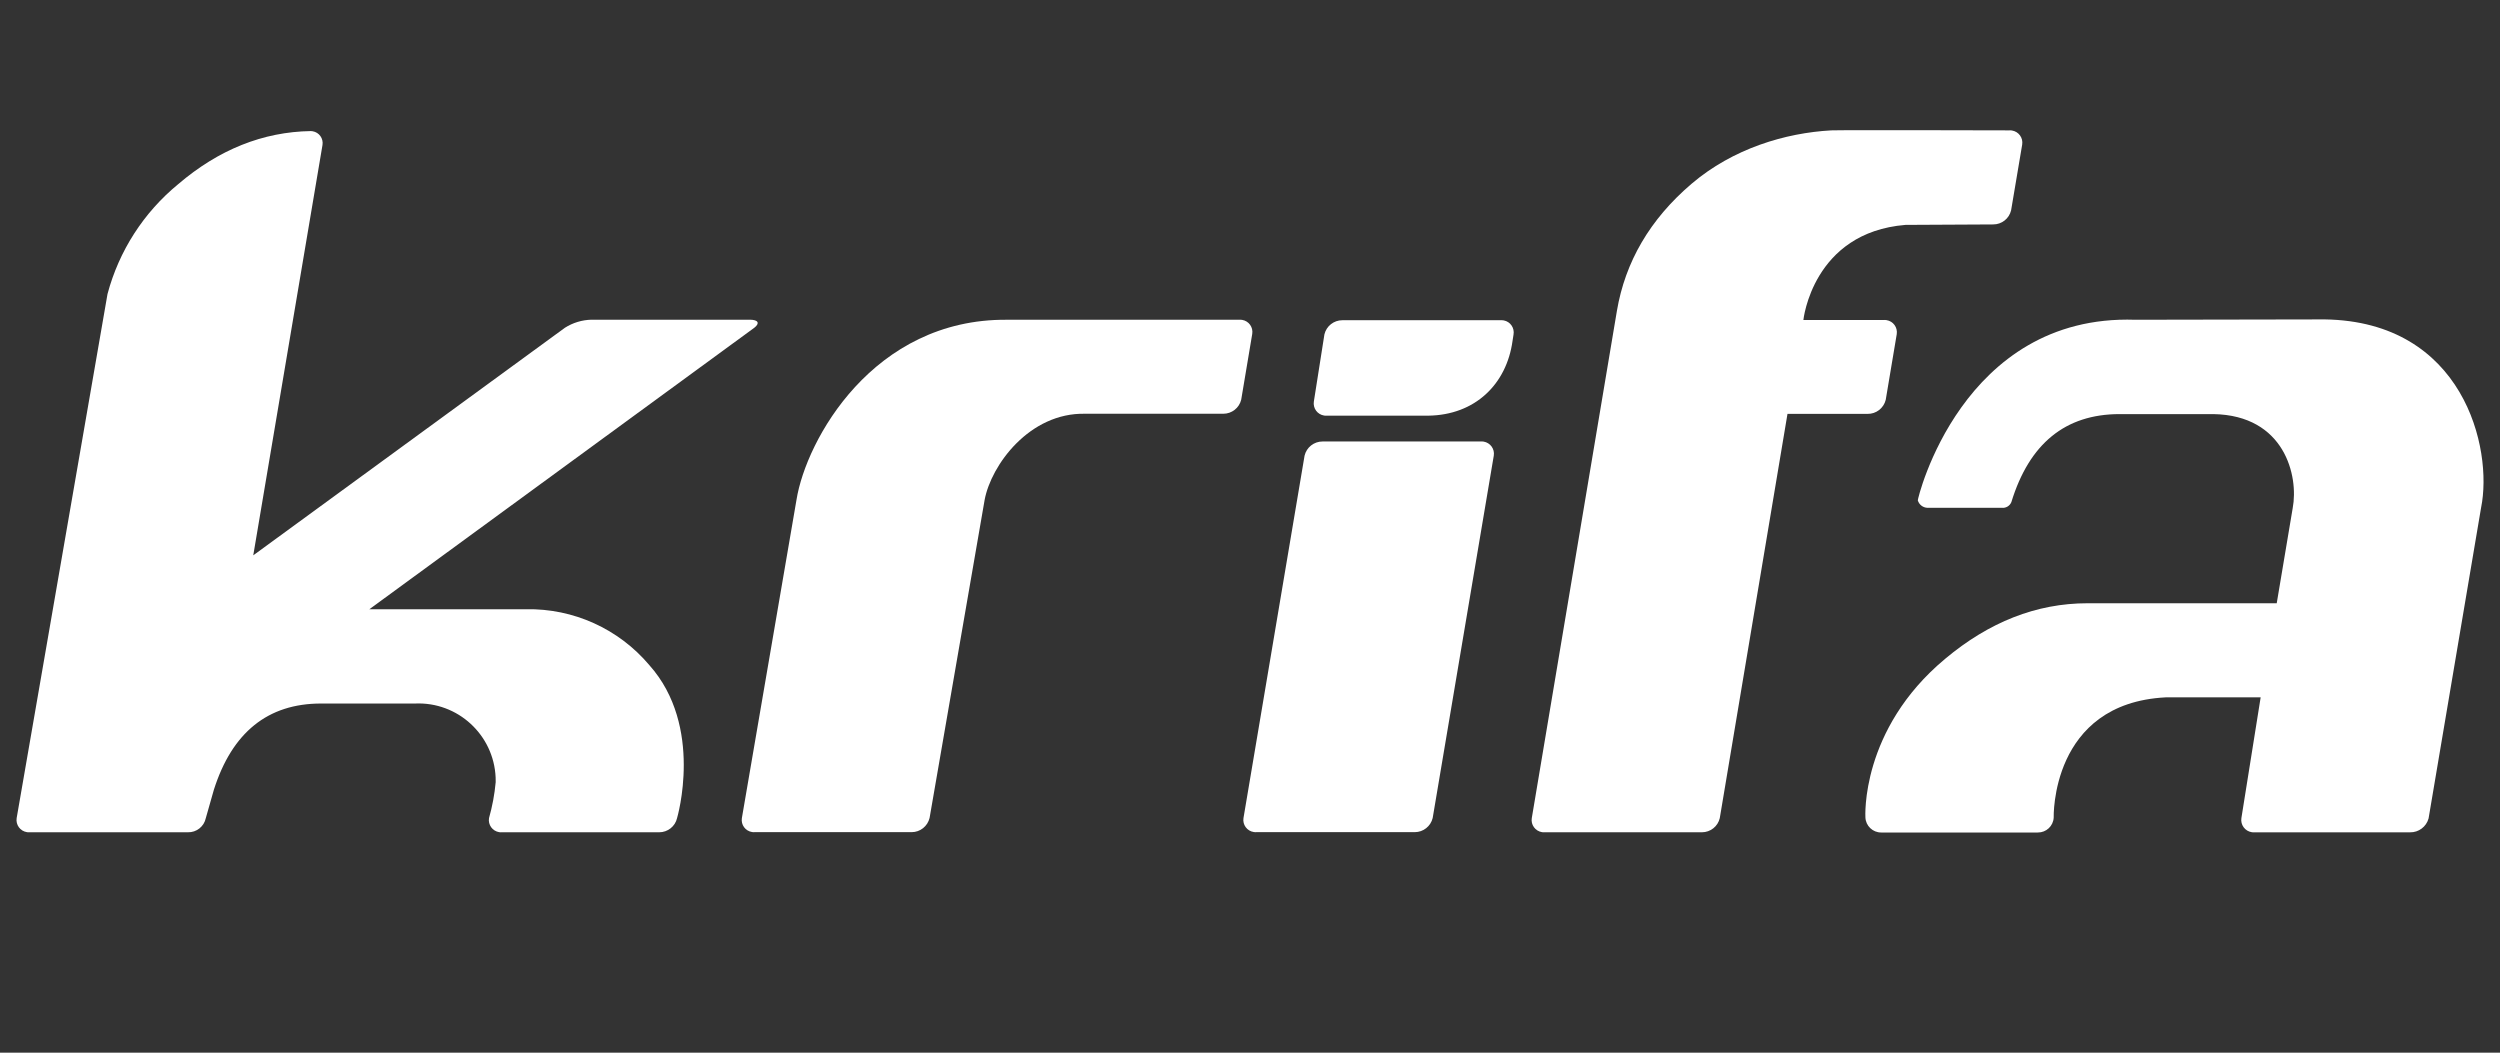 <?xml version="1.0" encoding="UTF-8"?>
<svg id="Layer_1" xmlns="http://www.w3.org/2000/svg" version="1.1" viewBox="0 0 430.87 181.42">
  <rect x="0" y="0" width="430.87" height="181.42" fill="#333333" stroke="none"/>
  <!-- Generator: Adobe Illustrator 29.7.1, SVG Export Plug-In . SVG Version: 2.1.1 Build 8)  -->
  <defs>
    <style>
      .st0 {
        fill: #fff;
      }
    </style>
  </defs>
  <path class="st0" d="M216.58,143.42h27.25c1.47,0,2.75-1.01,3.09-2.44l10.53-62.45c.19-1.15-.6-2.23-1.75-2.42-.17-.03-.34-.03-.51-.02h-27.26c-1.47,0-2.75,1.01-3.09,2.44l-10.53,62.47c-.18,1.15.62,2.23,1.77,2.4.17.03.33.03.5.02Z"/>
  <path class="st0" d="M130.12,143.42h27c1.47,0,2.74-1.01,3.09-2.44l9.49-54.83c1.12-6,7.74-15.06,17.33-14.84h23.8c1.47,0,2.75-1,3.09-2.43l1.9-11.33c.19-1.15-.59-2.23-1.74-2.42-.17-.03-.35-.03-.53-.02h-40c-23.09-.19-34.61,20.73-36.27,31l-9.42,54.89c-.18,1.15.6,2.22,1.75,2.4.17.03.34.03.51.02Z"/>
  <path class="st0" d="M400.65,55.05l-32.65.06c-29.88-1-37.54,30.9-37.47,31.13.22.73.87,1.24,1.63,1.28h12.84c.72.08,1.4-.33,1.66-1,3.1-10.08,9.3-15.13,18.61-15.15h16.2c12.29.2,14.72,10.66,13.67,16.21l-2.75,16.39h-32.6c-8.85,0-17,3.26-24.54,9.57-14.68,12.23-13.75,27.35-13.75,27.35.06,1.45,1.27,2.6,2.72,2.59h27c1.45.01,2.65-1.11,2.73-2.56,0,0-.58-19.69,19.28-20.73h16.39l-3.32,20.81c-.18,1.16.62,2.25,1.78,2.43.17.03.33.03.5.02h26.79c1.48.03,2.8-.96,3.19-2.39l9.05-53.56c2.09-10.26-3.06-32.11-26.96-32.45Z"/>
  <path class="st0" d="M116.69,141s4.68-15.8-4.79-26.38c-5.27-6.24-13.07-9.78-21.24-9.62h-27l66.34-48.51c1-.77.7-1.39-.77-1.39h-27.3c-1.62.04-3.2.52-4.57,1.39l-53.71,39.22,11.93-70.71c.19-1.13-.57-2.19-1.7-2.38-.1-.02-.2-.03-.3-.03-8.25.13-15.88,3.18-22.88,9.16-5.94,4.88-10.19,11.49-12.17,18.92L2.87,141c-.18,1.16.61,2.24,1.77,2.42.17.03.33.03.5.02h27.25c1.48.04,2.78-.99,3.08-2.44l1.39-4.89c3.14-9.87,9.28-14.86,18.48-14.86h16.2c7.35-.32,13.56,5.39,13.88,12.74.01.27.02.54.01.81-.19,2.1-.58,4.17-1.15,6.2-.19,1.15.59,2.23,1.74,2.42.17.03.35.03.53.02h27.06c1.47,0,2.75-1.01,3.08-2.44Z"/>
  <path class="st0" d="M258.6,55.19h-27.25c-1.47,0-2.75,1.01-3.09,2.44l-1.82,11.57c-.18,1.16.61,2.24,1.77,2.42.17.03.33.03.5.02h17.45c8.09-.11,13.49-5.44,14.52-12.87h0l.17-1.09c.21-1.15-.54-2.25-1.69-2.46-.19-.03-.38-.04-.56-.03Z"/>
  <path class="st0" d="M346.25,22.47s-28.73-.08-30.63,0c-7.89.43-16.95,3.12-24.1,9.22s-11.42,13.44-12.85,21.89l-14.67,87.42c-.19,1.15.6,2.23,1.75,2.42.17.03.34.03.51.02h27.06c1.47,0,2.75-1.01,3.08-2.44l11.67-69.67h13.79c1.48.03,2.78-.97,3.14-2.41l1.9-11.33c.18-1.16-.61-2.24-1.77-2.42-.17-.03-.33-.03-.5-.02h-13.82s1.58-15.08,17.6-16.39l15.12-.08c1.47,0,2.74-1,3.08-2.43l1.91-11.33c.19-1.16-.6-2.24-1.76-2.43-.17-.03-.34-.03-.51-.02Z"/>
</svg>